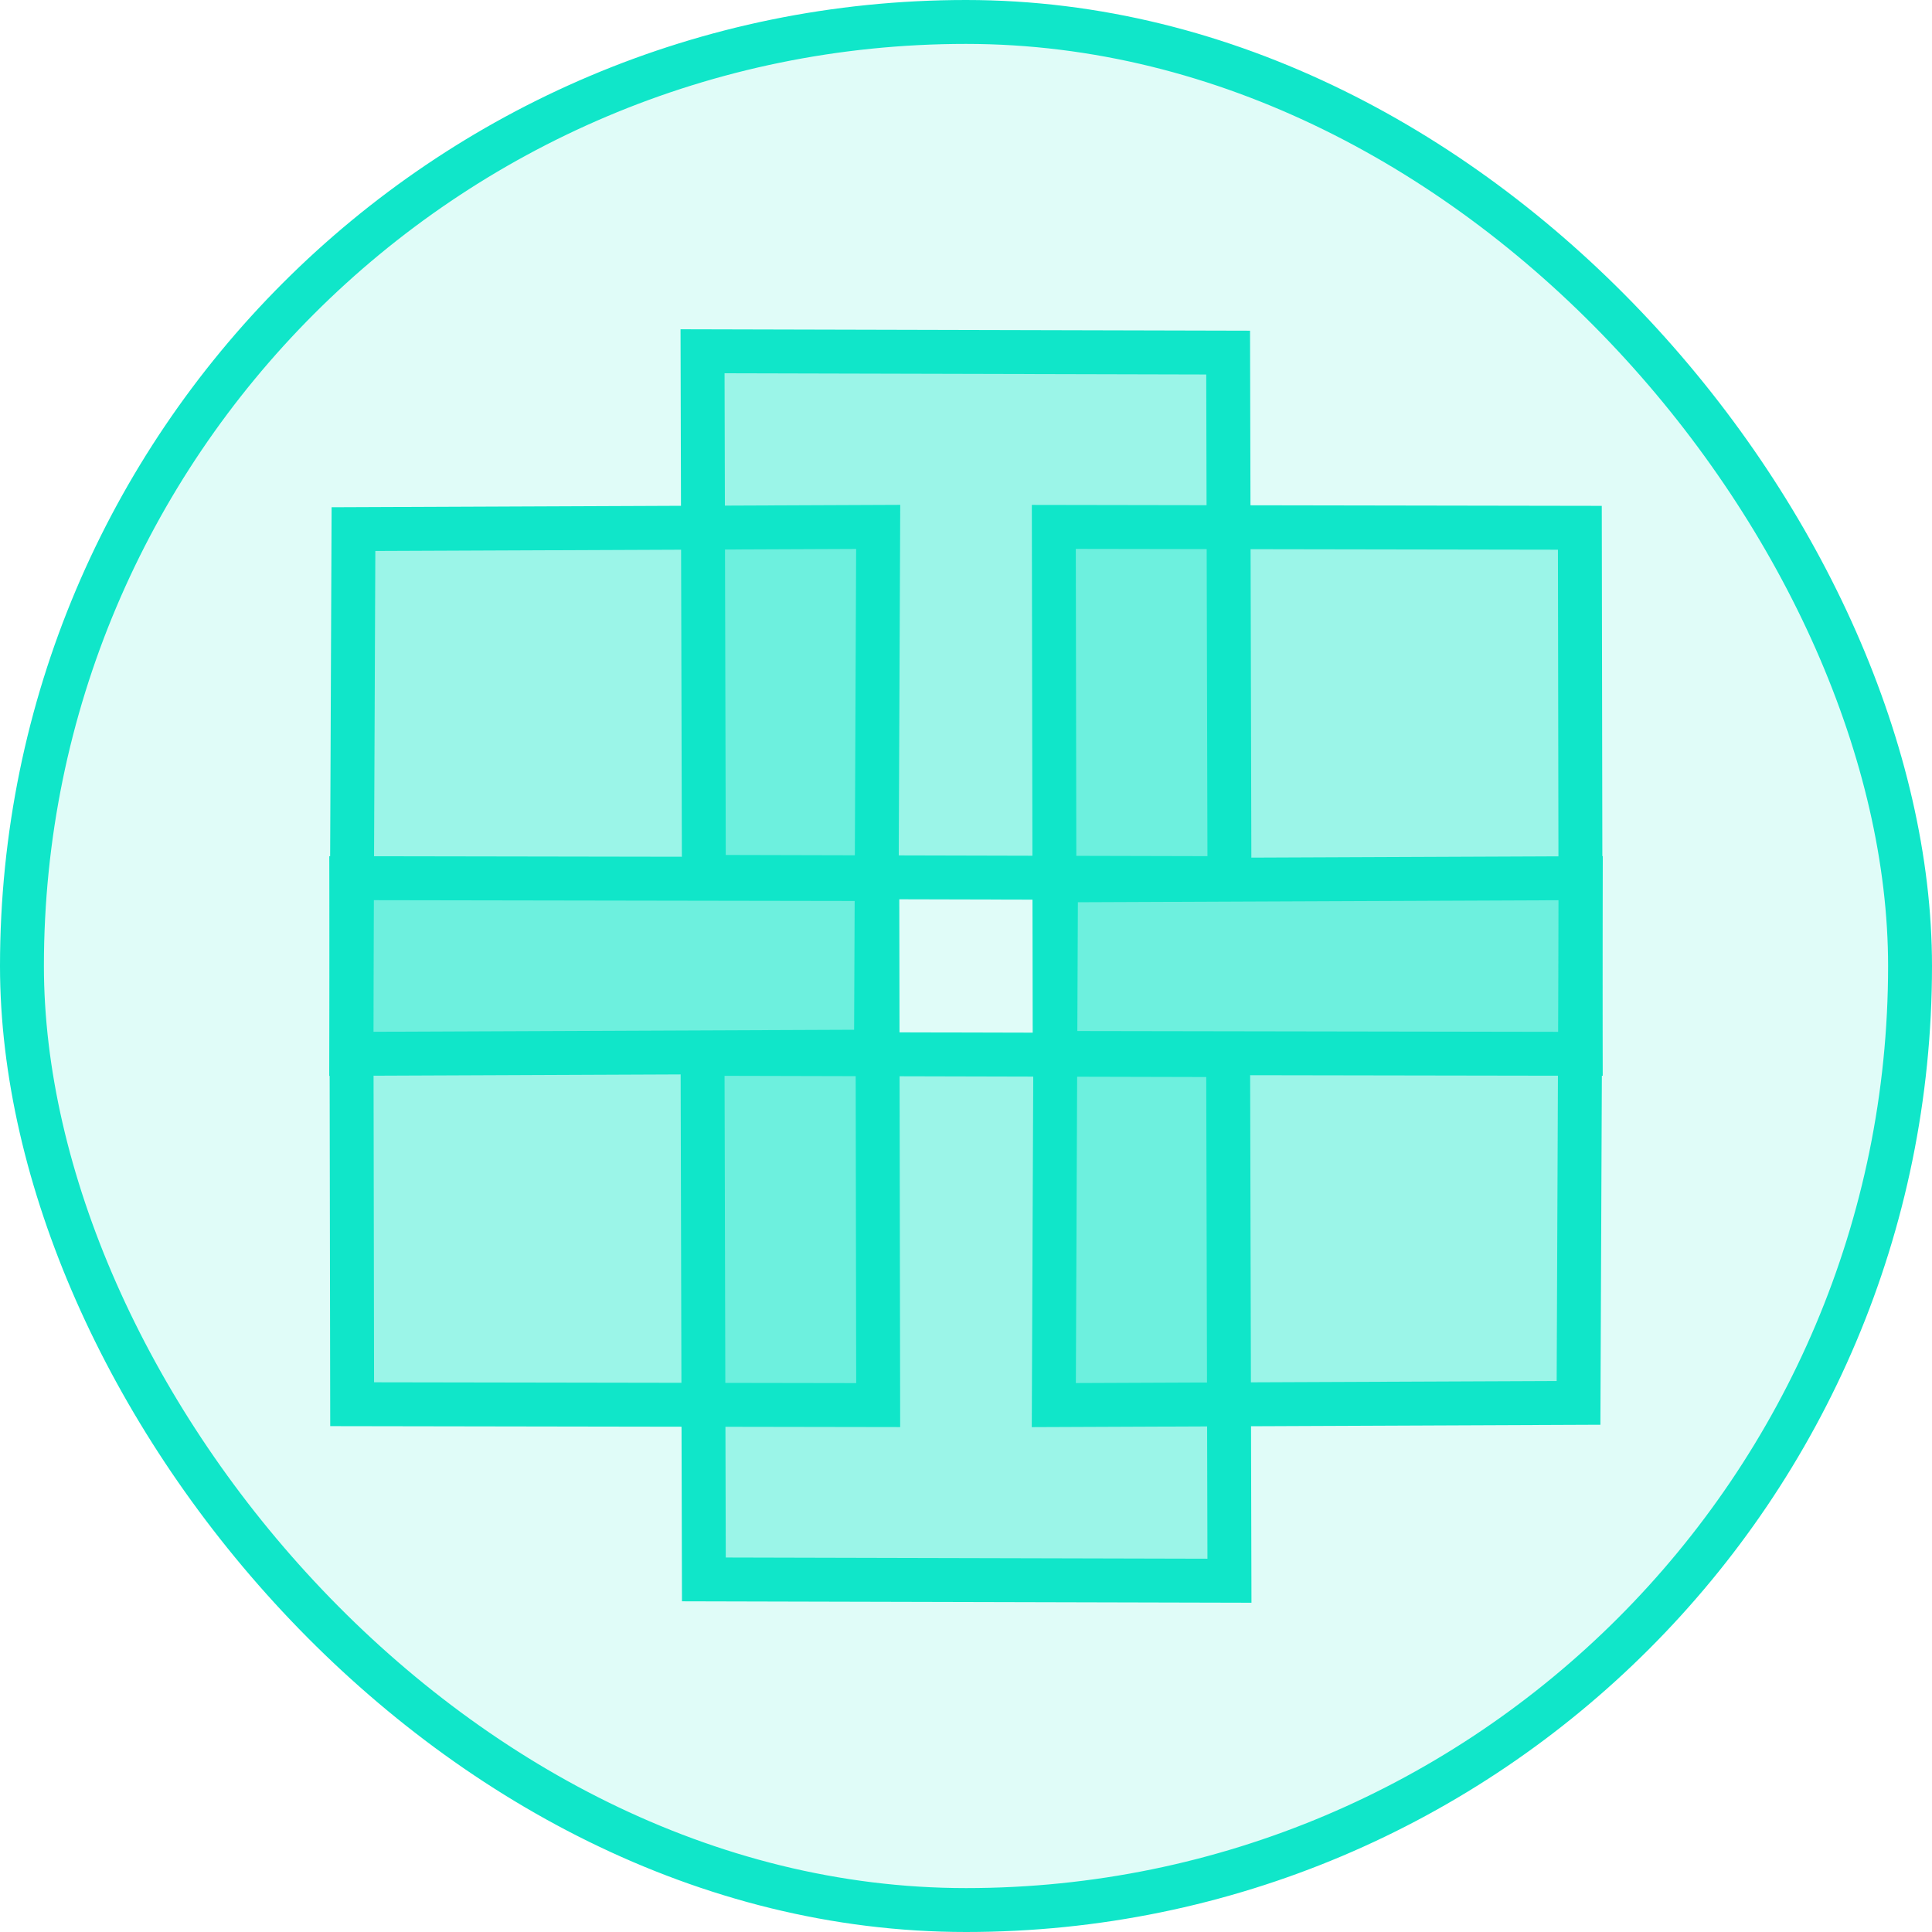 <svg width="44" height="44" xmlns="http://www.w3.org/2000/svg"><g fill="#10E6C9" stroke="#10E6C9" fill-rule="evenodd"><rect fill-opacity=".13" x=".5" y=".5" width="43" height="43" rx="21.5"/><g fill-opacity=".33"><path d="M16 8l11.97.03L28 20l-11.97-.03z"/><path d="M24 12l11.98.02L36 24l-11.98-.02z"/><path d="M24.05 20.05L36 20l-.05 11.95L24 32z"/><path d="M16 24l11.97.03L28 36l-11.97-.03z"/><path d="M8 20l11.98.02L20 32l-11.98-.02z"/><path d="M8.05 12.05L20 12l-.05 11.95L8 24z"/></g></g></svg>